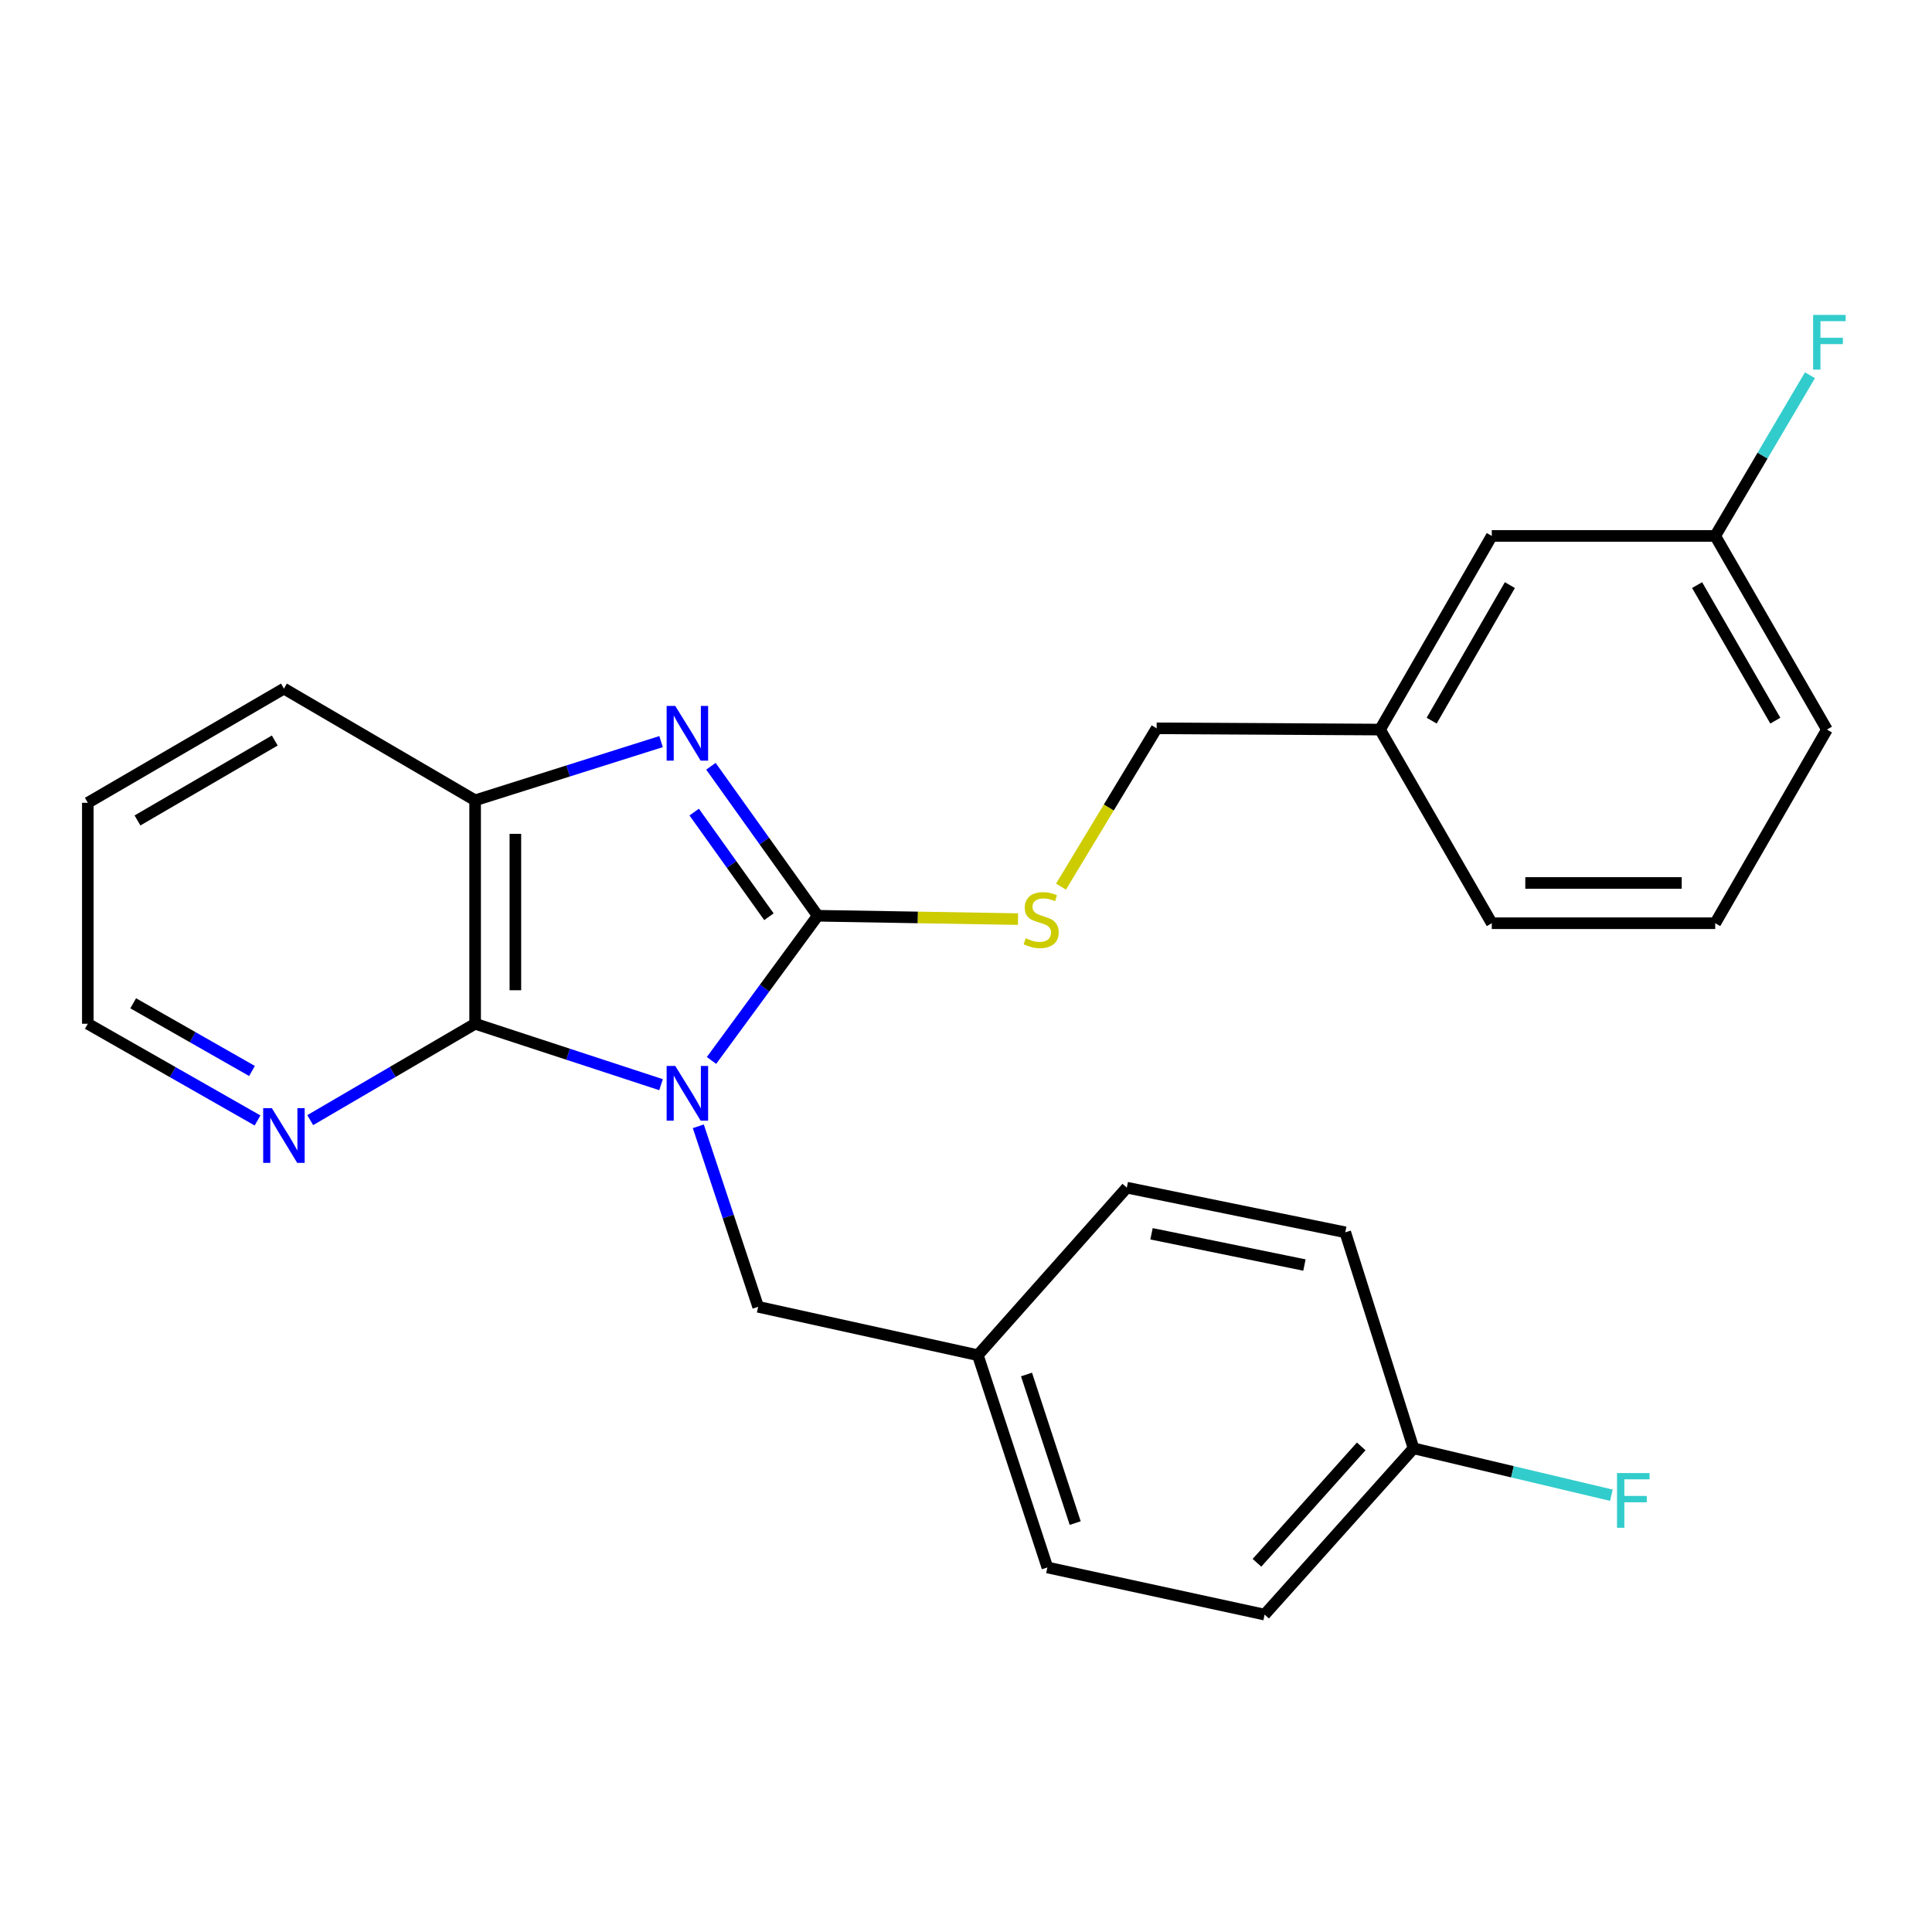 <?xml version='1.0' encoding='iso-8859-1'?>
<svg version='1.1' baseProfile='full'
              xmlns='http://www.w3.org/2000/svg'
                      xmlns:rdkit='http://www.rdkit.org/xml'
                      xmlns:xlink='http://www.w3.org/1999/xlink'
                  xml:space='preserve'
width='1000px' height='1000px' viewBox='0 0 1000 1000'>
<!-- END OF HEADER -->
<rect style='opacity:1.0;fill:#FFFFFF;stroke:none' width='1000' height='1000' x='0' y='0'> </rect>
<path class='bond-0' d='M 368.273,548.884 L 395.758,511.438' style='fill:none;fill-rule:evenodd;stroke:#0000FF;stroke-width:6px;stroke-linecap:butt;stroke-linejoin:miter;stroke-opacity:1' />
<path class='bond-0' d='M 395.758,511.438 L 423.243,473.993' style='fill:none;fill-rule:evenodd;stroke:#000000;stroke-width:6px;stroke-linecap:butt;stroke-linejoin:miter;stroke-opacity:1' />
<path class='bond-2' d='M 342.157,561.428 L 294.04,545.662' style='fill:none;fill-rule:evenodd;stroke:#0000FF;stroke-width:6px;stroke-linecap:butt;stroke-linejoin:miter;stroke-opacity:1' />
<path class='bond-2' d='M 294.04,545.662 L 245.923,529.897' style='fill:none;fill-rule:evenodd;stroke:#000000;stroke-width:6px;stroke-linecap:butt;stroke-linejoin:miter;stroke-opacity:1' />
<path class='bond-5' d='M 361.446,582.964 L 376.933,629.685' style='fill:none;fill-rule:evenodd;stroke:#0000FF;stroke-width:6px;stroke-linecap:butt;stroke-linejoin:miter;stroke-opacity:1' />
<path class='bond-5' d='M 376.933,629.685 L 392.42,676.406' style='fill:none;fill-rule:evenodd;stroke:#000000;stroke-width:6px;stroke-linecap:butt;stroke-linejoin:miter;stroke-opacity:1' />
<path class='bond-1' d='M 423.243,473.993 L 395.608,435.306' style='fill:none;fill-rule:evenodd;stroke:#000000;stroke-width:6px;stroke-linecap:butt;stroke-linejoin:miter;stroke-opacity:1' />
<path class='bond-1' d='M 395.608,435.306 L 367.974,396.619' style='fill:none;fill-rule:evenodd;stroke:#0000FF;stroke-width:6px;stroke-linecap:butt;stroke-linejoin:miter;stroke-opacity:1' />
<path class='bond-1' d='M 397.999,474.496 L 378.655,447.415' style='fill:none;fill-rule:evenodd;stroke:#000000;stroke-width:6px;stroke-linecap:butt;stroke-linejoin:miter;stroke-opacity:1' />
<path class='bond-1' d='M 378.655,447.415 L 359.311,420.335' style='fill:none;fill-rule:evenodd;stroke:#0000FF;stroke-width:6px;stroke-linecap:butt;stroke-linejoin:miter;stroke-opacity:1' />
<path class='bond-4' d='M 423.243,473.993 L 475.083,474.859' style='fill:none;fill-rule:evenodd;stroke:#000000;stroke-width:6px;stroke-linecap:butt;stroke-linejoin:miter;stroke-opacity:1' />
<path class='bond-4' d='M 475.083,474.859 L 526.922,475.726' style='fill:none;fill-rule:evenodd;stroke:#CCCC00;stroke-width:6px;stroke-linecap:butt;stroke-linejoin:miter;stroke-opacity:1' />
<path class='bond-25' d='M 342.167,383.858 L 294.045,399.052' style='fill:none;fill-rule:evenodd;stroke:#0000FF;stroke-width:6px;stroke-linecap:butt;stroke-linejoin:miter;stroke-opacity:1' />
<path class='bond-25' d='M 294.045,399.052 L 245.923,414.246' style='fill:none;fill-rule:evenodd;stroke:#000000;stroke-width:6px;stroke-linecap:butt;stroke-linejoin:miter;stroke-opacity:1' />
<path class='bond-3' d='M 245.923,529.897 L 245.923,414.246' style='fill:none;fill-rule:evenodd;stroke:#000000;stroke-width:6px;stroke-linecap:butt;stroke-linejoin:miter;stroke-opacity:1' />
<path class='bond-3' d='M 266.757,512.55 L 266.757,431.594' style='fill:none;fill-rule:evenodd;stroke:#000000;stroke-width:6px;stroke-linecap:butt;stroke-linejoin:miter;stroke-opacity:1' />
<path class='bond-6' d='M 245.923,529.897 L 203.245,554.84' style='fill:none;fill-rule:evenodd;stroke:#000000;stroke-width:6px;stroke-linecap:butt;stroke-linejoin:miter;stroke-opacity:1' />
<path class='bond-6' d='M 203.245,554.84 L 160.568,579.783' style='fill:none;fill-rule:evenodd;stroke:#0000FF;stroke-width:6px;stroke-linecap:butt;stroke-linejoin:miter;stroke-opacity:1' />
<path class='bond-19' d='M 245.923,414.246 L 146.962,356.42' style='fill:none;fill-rule:evenodd;stroke:#000000;stroke-width:6px;stroke-linecap:butt;stroke-linejoin:miter;stroke-opacity:1' />
<path class='bond-8' d='M 549.171,458.916 L 573.923,417.946' style='fill:none;fill-rule:evenodd;stroke:#CCCC00;stroke-width:6px;stroke-linecap:butt;stroke-linejoin:miter;stroke-opacity:1' />
<path class='bond-8' d='M 573.923,417.946 L 598.676,376.976' style='fill:none;fill-rule:evenodd;stroke:#000000;stroke-width:6px;stroke-linecap:butt;stroke-linejoin:miter;stroke-opacity:1' />
<path class='bond-7' d='M 392.42,676.406 L 506.127,701.441' style='fill:none;fill-rule:evenodd;stroke:#000000;stroke-width:6px;stroke-linecap:butt;stroke-linejoin:miter;stroke-opacity:1' />
<path class='bond-21' d='M 133.301,579.951 L 89.378,554.924' style='fill:none;fill-rule:evenodd;stroke:#0000FF;stroke-width:6px;stroke-linecap:butt;stroke-linejoin:miter;stroke-opacity:1' />
<path class='bond-21' d='M 89.378,554.924 L 45.455,529.897' style='fill:none;fill-rule:evenodd;stroke:#000000;stroke-width:6px;stroke-linecap:butt;stroke-linejoin:miter;stroke-opacity:1' />
<path class='bond-21' d='M 130.438,554.341 L 99.692,536.822' style='fill:none;fill-rule:evenodd;stroke:#0000FF;stroke-width:6px;stroke-linecap:butt;stroke-linejoin:miter;stroke-opacity:1' />
<path class='bond-21' d='M 99.692,536.822 L 68.946,519.304' style='fill:none;fill-rule:evenodd;stroke:#000000;stroke-width:6px;stroke-linecap:butt;stroke-linejoin:miter;stroke-opacity:1' />
<path class='bond-15' d='M 506.127,701.441 L 583.236,614.726' style='fill:none;fill-rule:evenodd;stroke:#000000;stroke-width:6px;stroke-linecap:butt;stroke-linejoin:miter;stroke-opacity:1' />
<path class='bond-16' d='M 506.127,701.441 L 542.123,811.317' style='fill:none;fill-rule:evenodd;stroke:#000000;stroke-width:6px;stroke-linecap:butt;stroke-linejoin:miter;stroke-opacity:1' />
<path class='bond-16' d='M 531.325,711.436 L 556.522,788.349' style='fill:none;fill-rule:evenodd;stroke:#000000;stroke-width:6px;stroke-linecap:butt;stroke-linejoin:miter;stroke-opacity:1' />
<path class='bond-12' d='M 598.676,376.976 L 714.304,377.624' style='fill:none;fill-rule:evenodd;stroke:#000000;stroke-width:6px;stroke-linecap:butt;stroke-linejoin:miter;stroke-opacity:1' />
<path class='bond-9' d='M 731.642,749.649 L 654.557,835.716' style='fill:none;fill-rule:evenodd;stroke:#000000;stroke-width:6px;stroke-linecap:butt;stroke-linejoin:miter;stroke-opacity:1' />
<path class='bond-9' d='M 704.56,748.659 L 650.601,808.906' style='fill:none;fill-rule:evenodd;stroke:#000000;stroke-width:6px;stroke-linecap:butt;stroke-linejoin:miter;stroke-opacity:1' />
<path class='bond-13' d='M 731.642,749.649 L 782.842,761.788' style='fill:none;fill-rule:evenodd;stroke:#000000;stroke-width:6px;stroke-linecap:butt;stroke-linejoin:miter;stroke-opacity:1' />
<path class='bond-13' d='M 782.842,761.788 L 834.042,773.928' style='fill:none;fill-rule:evenodd;stroke:#33CCCC;stroke-width:6px;stroke-linecap:butt;stroke-linejoin:miter;stroke-opacity:1' />
<path class='bond-26' d='M 731.642,749.649 L 696.306,637.84' style='fill:none;fill-rule:evenodd;stroke:#000000;stroke-width:6px;stroke-linecap:butt;stroke-linejoin:miter;stroke-opacity:1' />
<path class='bond-10' d='M 772.141,277.402 L 714.304,377.624' style='fill:none;fill-rule:evenodd;stroke:#000000;stroke-width:6px;stroke-linecap:butt;stroke-linejoin:miter;stroke-opacity:1' />
<path class='bond-10' d='M 781.51,302.849 L 741.024,373.004' style='fill:none;fill-rule:evenodd;stroke:#000000;stroke-width:6px;stroke-linecap:butt;stroke-linejoin:miter;stroke-opacity:1' />
<path class='bond-11' d='M 772.141,277.402 L 887.793,277.402' style='fill:none;fill-rule:evenodd;stroke:#000000;stroke-width:6px;stroke-linecap:butt;stroke-linejoin:miter;stroke-opacity:1' />
<path class='bond-14' d='M 887.793,277.402 L 912.311,235.814' style='fill:none;fill-rule:evenodd;stroke:#000000;stroke-width:6px;stroke-linecap:butt;stroke-linejoin:miter;stroke-opacity:1' />
<path class='bond-14' d='M 912.311,235.814 L 936.828,194.225' style='fill:none;fill-rule:evenodd;stroke:#33CCCC;stroke-width:6px;stroke-linecap:butt;stroke-linejoin:miter;stroke-opacity:1' />
<path class='bond-28' d='M 887.793,277.402 L 945.618,377.624' style='fill:none;fill-rule:evenodd;stroke:#000000;stroke-width:6px;stroke-linecap:butt;stroke-linejoin:miter;stroke-opacity:1' />
<path class='bond-28' d='M 878.421,302.847 L 918.899,373.003' style='fill:none;fill-rule:evenodd;stroke:#000000;stroke-width:6px;stroke-linecap:butt;stroke-linejoin:miter;stroke-opacity:1' />
<path class='bond-23' d='M 714.304,377.624 L 772.141,477.859' style='fill:none;fill-rule:evenodd;stroke:#000000;stroke-width:6px;stroke-linecap:butt;stroke-linejoin:miter;stroke-opacity:1' />
<path class='bond-17' d='M 583.236,614.726 L 696.306,637.84' style='fill:none;fill-rule:evenodd;stroke:#000000;stroke-width:6px;stroke-linecap:butt;stroke-linejoin:miter;stroke-opacity:1' />
<path class='bond-17' d='M 596.023,638.605 L 675.173,654.785' style='fill:none;fill-rule:evenodd;stroke:#000000;stroke-width:6px;stroke-linecap:butt;stroke-linejoin:miter;stroke-opacity:1' />
<path class='bond-18' d='M 542.123,811.317 L 654.557,835.716' style='fill:none;fill-rule:evenodd;stroke:#000000;stroke-width:6px;stroke-linecap:butt;stroke-linejoin:miter;stroke-opacity:1' />
<path class='bond-27' d='M 146.962,356.42 L 45.455,415.519' style='fill:none;fill-rule:evenodd;stroke:#000000;stroke-width:6px;stroke-linecap:butt;stroke-linejoin:miter;stroke-opacity:1' />
<path class='bond-27' d='M 142.218,383.29 L 71.163,424.659' style='fill:none;fill-rule:evenodd;stroke:#000000;stroke-width:6px;stroke-linecap:butt;stroke-linejoin:miter;stroke-opacity:1' />
<path class='bond-20' d='M 887.793,477.859 L 772.141,477.859' style='fill:none;fill-rule:evenodd;stroke:#000000;stroke-width:6px;stroke-linecap:butt;stroke-linejoin:miter;stroke-opacity:1' />
<path class='bond-20' d='M 870.445,457.025 L 789.489,457.025' style='fill:none;fill-rule:evenodd;stroke:#000000;stroke-width:6px;stroke-linecap:butt;stroke-linejoin:miter;stroke-opacity:1' />
<path class='bond-22' d='M 887.793,477.859 L 945.618,377.624' style='fill:none;fill-rule:evenodd;stroke:#000000;stroke-width:6px;stroke-linecap:butt;stroke-linejoin:miter;stroke-opacity:1' />
<path class='bond-24' d='M 45.455,529.897 L 45.455,415.519' style='fill:none;fill-rule:evenodd;stroke:#000000;stroke-width:6px;stroke-linecap:butt;stroke-linejoin:miter;stroke-opacity:1' />
<path  class='atom-0' d='M 349.527 551.734
L 358.807 566.734
Q 359.727 568.214, 361.207 570.894
Q 362.687 573.574, 362.767 573.734
L 362.767 551.734
L 366.527 551.734
L 366.527 580.054
L 362.647 580.054
L 352.687 563.654
Q 351.527 561.734, 350.287 559.534
Q 349.087 557.334, 348.727 556.654
L 348.727 580.054
L 345.047 580.054
L 345.047 551.734
L 349.527 551.734
' fill='#0000FF'/>
<path  class='atom-2' d='M 349.527 365.397
L 358.807 380.397
Q 359.727 381.877, 361.207 384.557
Q 362.687 387.237, 362.767 387.397
L 362.767 365.397
L 366.527 365.397
L 366.527 393.717
L 362.647 393.717
L 352.687 377.317
Q 351.527 375.397, 350.287 373.197
Q 349.087 370.997, 348.727 370.317
L 348.727 393.717
L 345.047 393.717
L 345.047 365.397
L 349.527 365.397
' fill='#0000FF'/>
<path  class='atom-5' d='M 530.894 485.646
Q 531.214 485.766, 532.534 486.326
Q 533.854 486.886, 535.294 487.246
Q 536.774 487.566, 538.214 487.566
Q 540.894 487.566, 542.454 486.286
Q 544.014 484.966, 544.014 482.686
Q 544.014 481.126, 543.214 480.166
Q 542.454 479.206, 541.254 478.686
Q 540.054 478.166, 538.054 477.566
Q 535.534 476.806, 534.014 476.086
Q 532.534 475.366, 531.454 473.846
Q 530.414 472.326, 530.414 469.766
Q 530.414 466.206, 532.814 464.006
Q 535.254 461.806, 540.054 461.806
Q 543.334 461.806, 547.054 463.366
L 546.134 466.446
Q 542.734 465.046, 540.174 465.046
Q 537.414 465.046, 535.894 466.206
Q 534.374 467.326, 534.414 469.286
Q 534.414 470.806, 535.174 471.726
Q 535.974 472.646, 537.094 473.166
Q 538.254 473.686, 540.174 474.286
Q 542.734 475.086, 544.254 475.886
Q 545.774 476.686, 546.854 478.326
Q 547.974 479.926, 547.974 482.686
Q 547.974 486.606, 545.334 488.726
Q 542.734 490.806, 538.374 490.806
Q 535.854 490.806, 533.934 490.246
Q 532.054 489.726, 529.814 488.806
L 530.894 485.646
' fill='#CCCC00'/>
<path  class='atom-7' d='M 140.702 573.574
L 149.982 588.574
Q 150.902 590.054, 152.382 592.734
Q 153.862 595.414, 153.942 595.574
L 153.942 573.574
L 157.702 573.574
L 157.702 601.894
L 153.822 601.894
L 143.862 585.494
Q 142.702 583.574, 141.462 581.374
Q 140.262 579.174, 139.902 578.494
L 139.902 601.894
L 136.222 601.894
L 136.222 573.574
L 140.702 573.574
' fill='#0000FF'/>
<path  class='atom-14' d='M 836.964 762.457
L 853.804 762.457
L 853.804 765.697
L 840.764 765.697
L 840.764 774.297
L 852.364 774.297
L 852.364 777.577
L 840.764 777.577
L 840.764 790.777
L 836.964 790.777
L 836.964 762.457
' fill='#33CCCC'/>
<path  class='atom-15' d='M 938.471 162.996
L 955.311 162.996
L 955.311 166.236
L 942.271 166.236
L 942.271 174.836
L 953.871 174.836
L 953.871 178.116
L 942.271 178.116
L 942.271 191.316
L 938.471 191.316
L 938.471 162.996
' fill='#33CCCC'/>
</svg>
